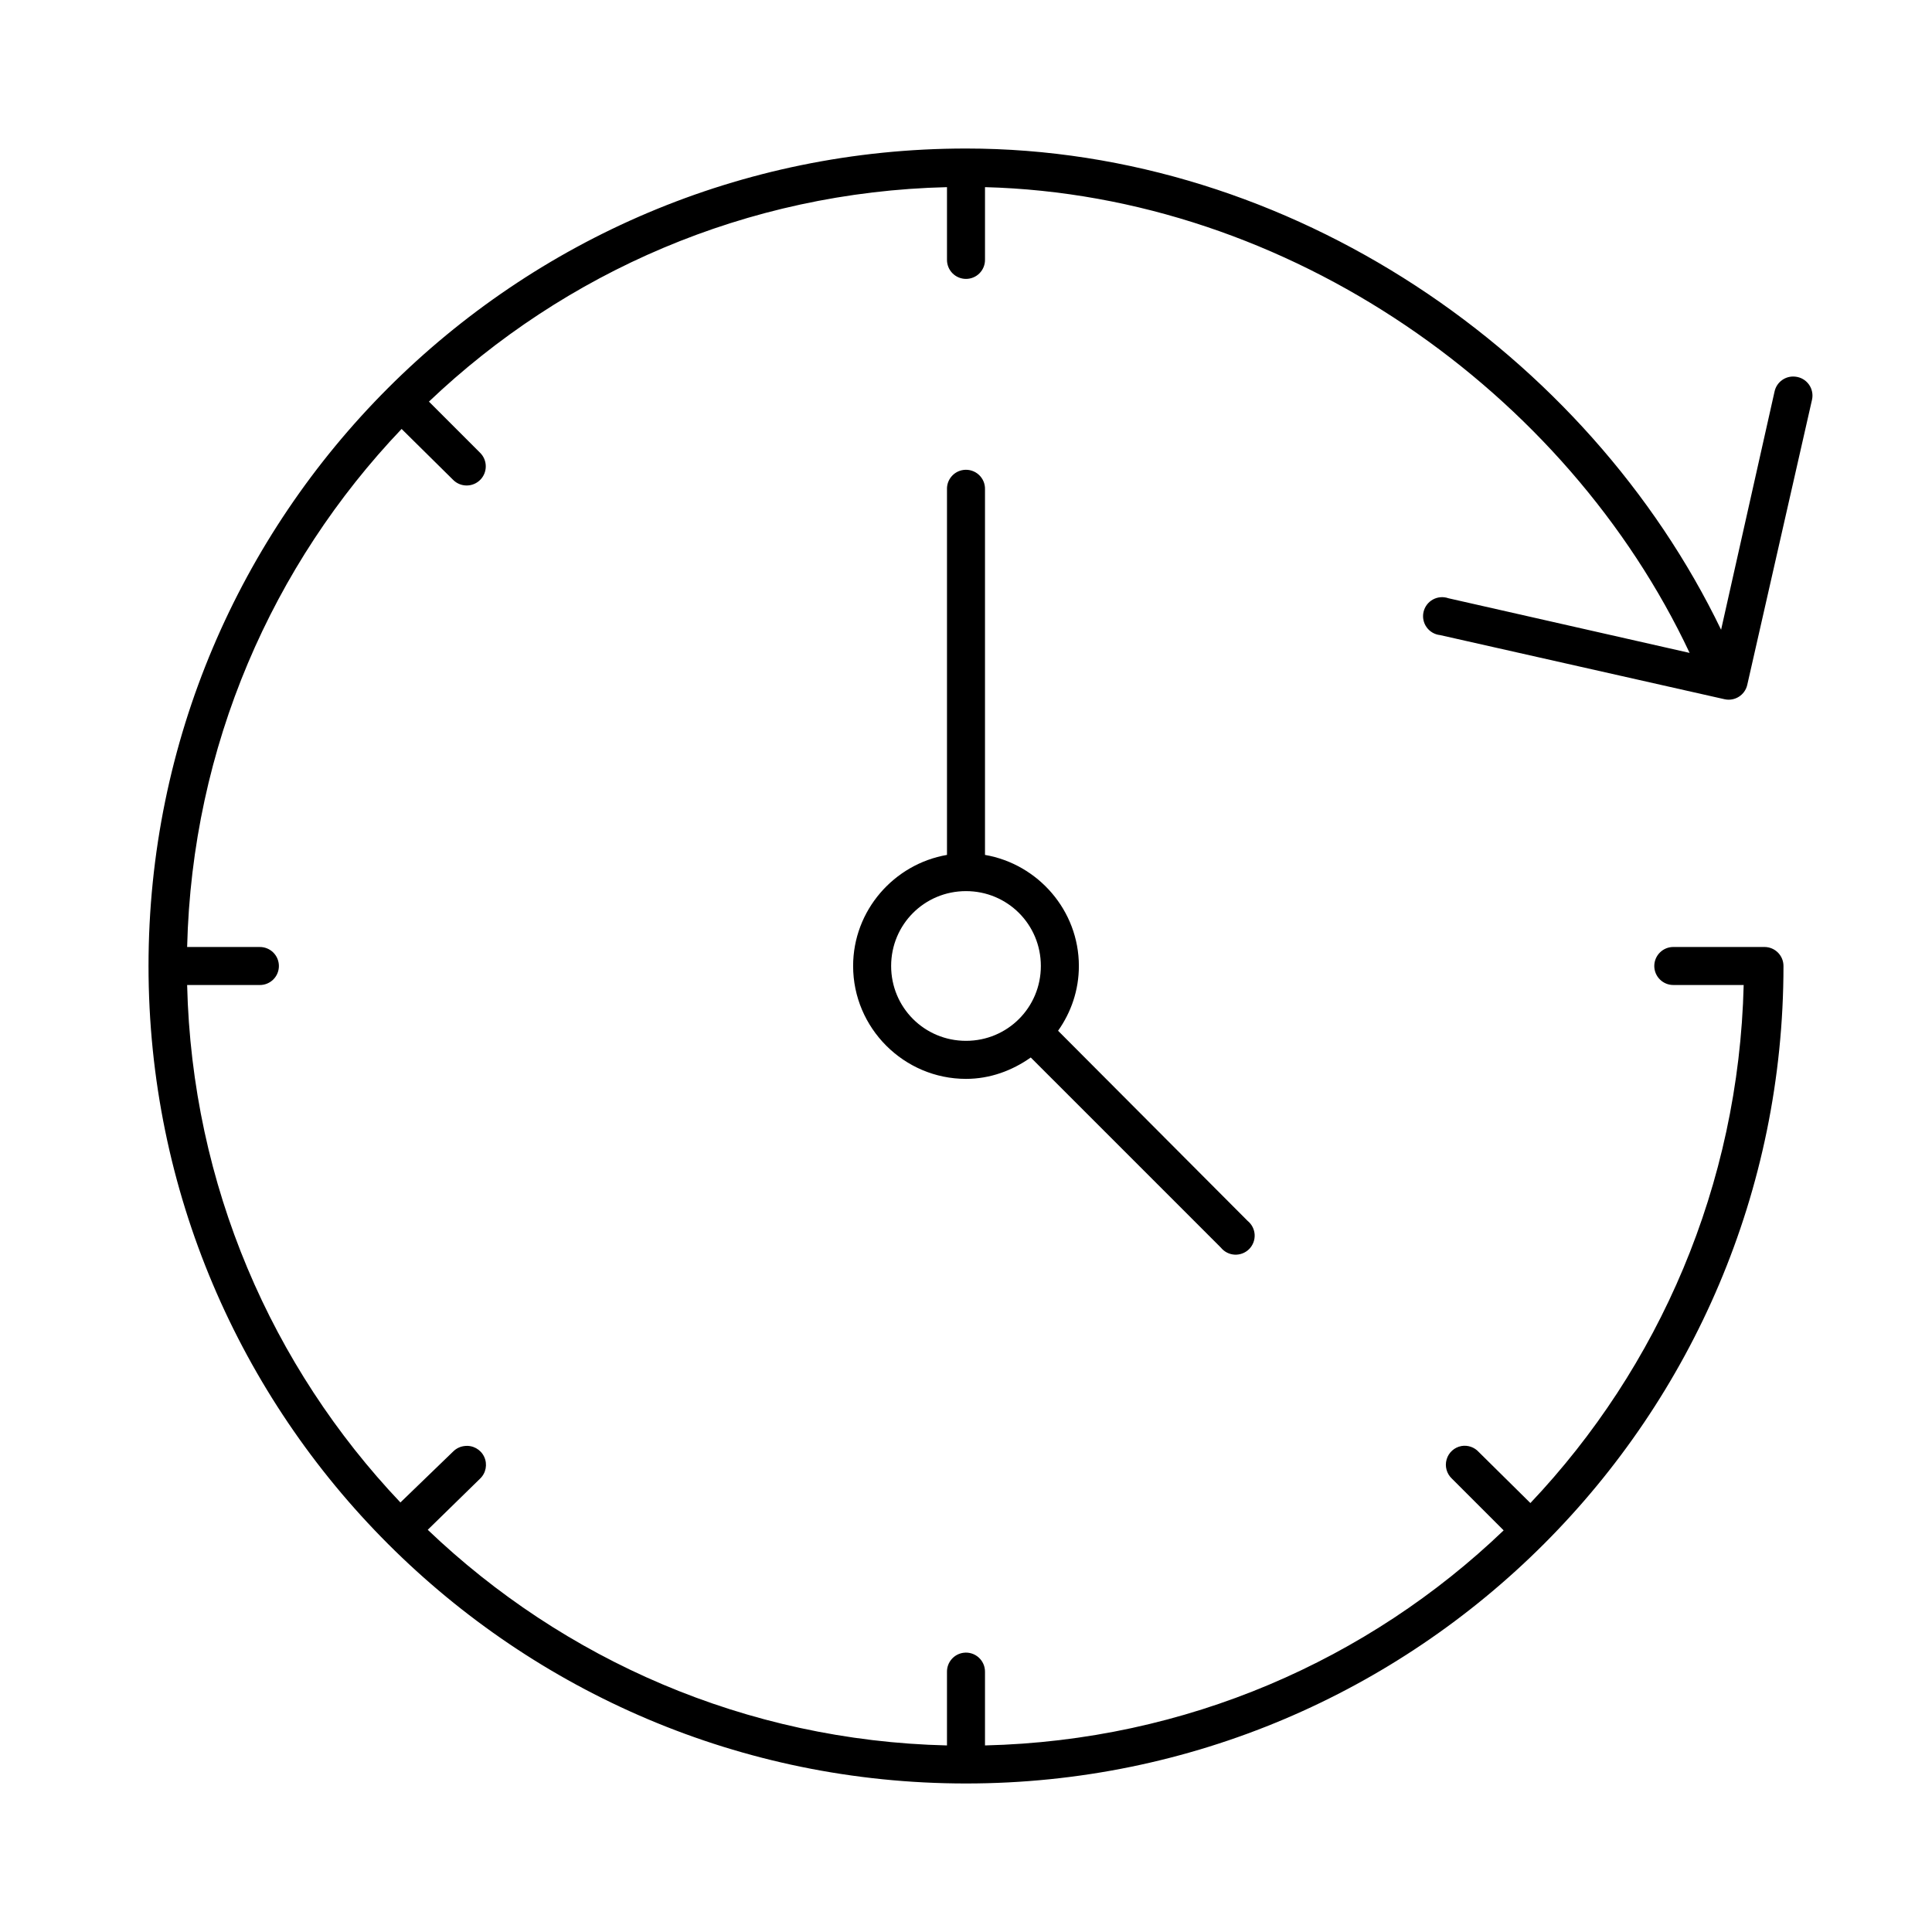 <?xml version="1.0" encoding="UTF-8"?>
<!-- The Best Svg Icon site in the world: iconSvg.co, Visit us! https://iconsvg.co -->
<svg fill="#000000" width="800px" height="800px" version="1.1" viewBox="144 144 512 512" xmlns="http://www.w3.org/2000/svg">
 <path d="m400 183.36c-119.59 0-216.64 97.055-216.64 216.64s97.055 216.64 216.64 216.64 216.64-97.051 216.64-216.64c0-2.785-2.254-5.039-5.039-5.039h-24.086c-1.352-0.02-2.648 0.504-3.609 1.449-0.961 0.949-1.504 2.238-1.504 3.59 0 1.348 0.543 2.641 1.504 3.586 0.961 0.949 2.258 1.469 3.609 1.449h18.578c-1.305 53.137-22.512 101.38-56.523 137.29l-13.695-13.539c-1.156-1.27-2.875-1.859-4.566-1.574-1.879 0.34-3.406 1.715-3.938 3.551-0.535 1.832 0.016 3.812 1.418 5.109l13.695 13.695c-35.844 34.328-84.113 55.723-137.45 56.992v-19.52c0.012-1.453-0.605-2.84-1.691-3.805-1.082-0.965-2.535-1.418-3.977-1.234-2.531 0.32-4.426 2.484-4.406 5.039v19.52c-53.383-1.27-101.65-22.801-137.6-57.148l13.852-13.539c1.586-1.5 2.023-3.844 1.094-5.816-0.93-1.969-3.023-3.117-5.188-2.844-1.125 0.121-2.18 0.621-2.988 1.418l-14.016 13.539c-34.031-35.895-55.254-84.031-56.52-137.13h19.207c1.348 0.02 2.648-0.5 3.609-1.449 0.961-0.945 1.5-2.238 1.5-3.586 0-1.352-0.539-2.641-1.5-3.59-0.961-0.945-2.262-1.469-3.609-1.449h-19.207c1.289-53.23 22.637-101.38 56.836-137.29l13.699 13.539c0.957 0.941 2.254 1.461 3.598 1.445 1.344-0.012 2.625-0.562 3.566-1.523 0.938-0.957 1.457-2.254 1.441-3.598-0.012-1.344-0.562-2.625-1.523-3.566l-13.539-13.539c35.918-34.172 84.066-55.566 137.29-56.836v19.207c-0.02 1.348 0.504 2.648 1.449 3.609 0.949 0.961 2.238 1.5 3.59 1.5 1.348 0 2.641-0.539 3.586-1.5 0.949-0.961 1.469-2.262 1.449-3.609v-19.207c80.684 2.117 154.28 54.445 186.73 123.43l-63.922-14.484c-1.355-0.48-2.856-0.355-4.113 0.34-1.262 0.695-2.164 1.895-2.481 3.301-0.32 1.402-0.02 2.875 0.82 4.047 0.84 1.168 2.137 1.926 3.57 2.074l75.414 17.004c2.691 0.586 5.356-1.098 5.981-3.781l17.164-75.57c0.32-1.41 0.023-2.891-0.82-4.066-0.844-1.172-2.152-1.93-3.59-2.074-2.574-0.301-4.961 1.402-5.512 3.938l-14.168 63.133c-35.262-73.074-113.91-127.53-200.11-127.53zm-0.633 85.176c-2.594 0.324-4.508 2.582-4.406 5.195v96.828c-14.051 2.43-24.875 14.723-24.875 29.441 0 16.449 13.461 29.914 29.914 29.914 6.398 0 12.281-2.211 17.16-5.668l50.379 50.379c0.898 1.113 2.227 1.793 3.656 1.871 1.426 0.074 2.82-0.457 3.832-1.469 1.012-1.012 1.543-2.406 1.469-3.832-0.078-1.43-0.758-2.758-1.871-3.656l-50.223-50.379c3.457-4.879 5.512-10.762 5.512-17.16 0-14.719-10.824-27.012-24.879-29.441v-96.828c0.059-1.48-0.535-2.91-1.629-3.91-1.09-1-2.566-1.469-4.039-1.285zm0.633 111.62c11.004 0 19.836 8.832 19.836 19.84 0 11.004-8.832 19.836-19.836 19.836-11.008 0-19.84-8.832-19.84-19.836 0-11.008 8.832-19.84 19.84-19.84z"/>
</svg>